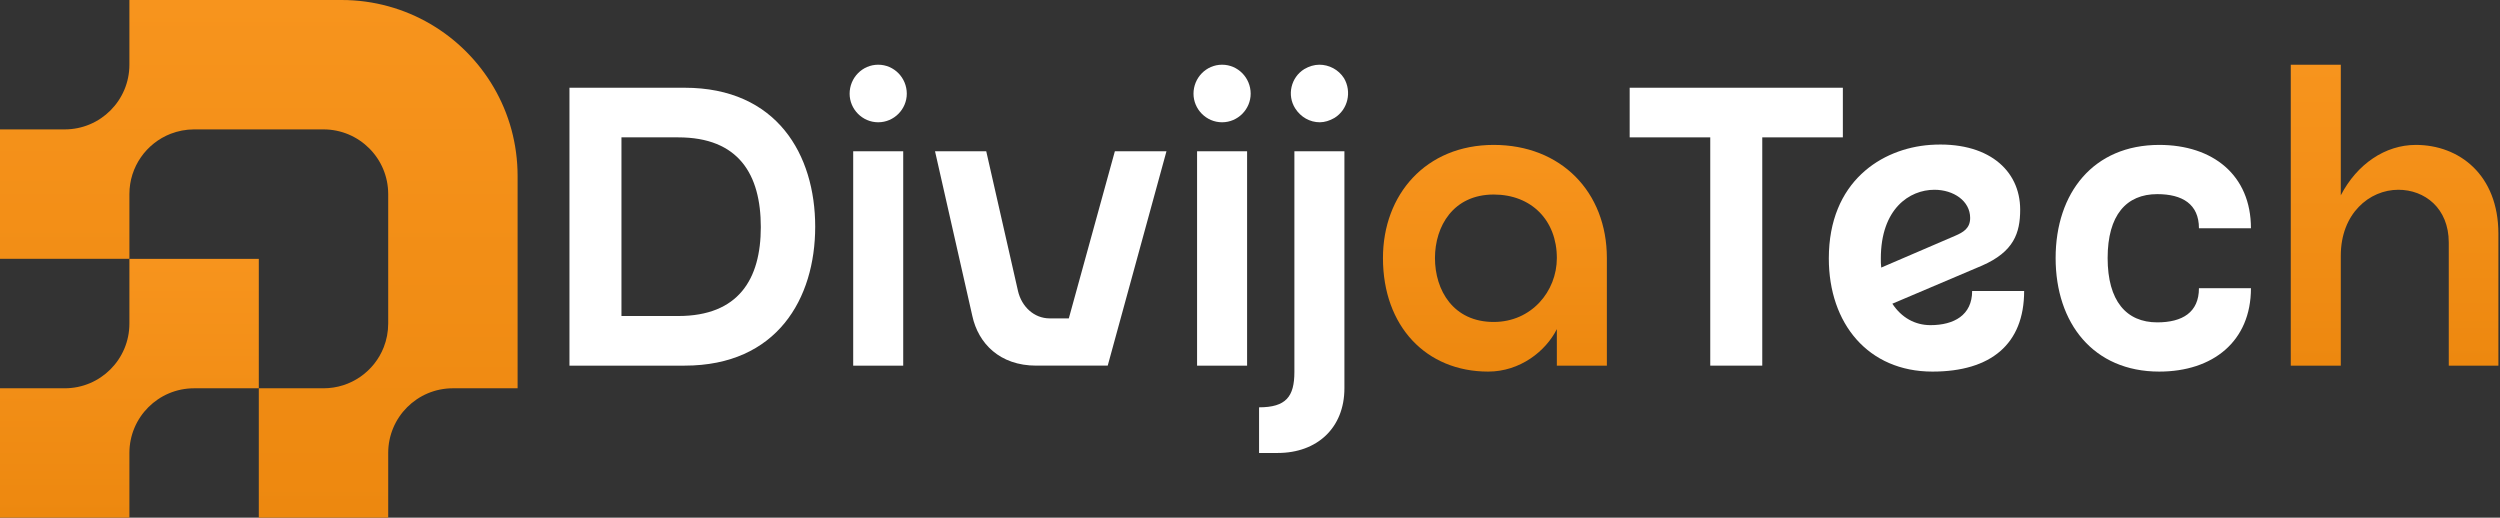 <svg width="1159" height="240" viewBox="0 0 1159 240" fill="none" xmlns="http://www.w3.org/2000/svg">
<rect x="0" y="0" width="1159" height="240" fill="#333333" stroke="none"/>
<path d="M1119.98 67.178C1140.04 67.178 1158.26 80.981 1158.26 108.405V169.509H1135.25V112.454C1135.25 96.441 1124.03 87.975 1111.88 87.975C1098.44 87.975 1085.19 99.018 1085.19 118.527V169.509H1062V30H1085.19V90.552C1092.74 76.012 1105.81 67.178 1119.98 67.178Z" fill="url(#paint0_linear_1205_481)"/>
<path d="M1000.1 149.447C1011.7 149.447 1019.43 144.846 1019.43 133.619H1043.54C1043.54 158.282 1025.87 172.269 1001.03 172.269C970.473 172.269 952.988 149.815 952.988 119.631C952.988 89.448 970.473 67.178 1001.03 67.178C1025.87 67.178 1043.54 81.165 1043.54 105.828H1019.43C1019.43 94.601 1011.7 90 1000.1 90C985.749 90 977.099 99.754 977.099 119.631C977.099 139.509 985.749 149.447 1000.1 149.447Z" fill="white"/>
<path d="M914.284 134.909H938.394C938.394 159.572 922.934 172.271 895.879 172.271C866.063 172.271 847.842 150.001 847.842 119.817C847.842 84.112 872.32 68.836 894.774 67.179C921.462 65.339 936.554 78.774 936.554 97.179C936.554 108.038 933.609 116.688 918.885 123.13L877.29 140.799C881.523 147.24 887.781 150.737 894.958 150.737C905.817 150.737 914.284 146.136 914.284 134.909ZM871.952 119.817C871.952 121.29 871.952 122.578 872.136 124.05L906.37 109.326C910.235 107.67 913.363 105.83 913.363 101.044C913.363 93.13 905.633 87.977 896.799 87.977C885.204 87.977 871.952 96.811 871.952 119.817Z" fill="white"/>
<path d="M755.514 40.676H854.348V63.682H816.986V169.51H792.876V63.682H755.514V40.676Z" fill="white"/>
<path d="M692.488 67.178C723.593 67.178 744.943 88.895 744.943 119.631V169.509H721.752V152.576C716.599 162.883 704.636 172.269 689.912 172.269C661.2 172.269 641.139 151.288 641.139 119.631C641.139 90.184 661.016 67.178 692.488 67.178ZM692.488 149.263C709.973 149.263 721.752 135.092 721.752 119.631C721.752 102.147 709.973 90.184 692.488 90.184C673.715 90.184 665.249 104.908 665.249 119.631C665.249 134.539 673.715 149.263 692.488 149.263Z" fill="url(#paint1_linear_1205_481)"/>
<path d="M618.669 54.663C616.46 55.951 614.067 56.687 611.859 56.687C607.258 56.687 603.024 54.294 600.448 50.245C596.583 44.172 598.423 35.889 604.681 32.025C606.889 30.736 609.282 30 611.675 30C616.092 30 620.509 32.209 623.086 36.258C626.767 42.515 624.926 50.797 618.669 54.663ZM600.08 172.453V70.123H623.27V179.999C623.27 198.404 610.57 209.999 592.35 209.999H583.699V188.834C596.215 188.834 600.08 183.864 600.08 172.453Z" fill="white"/>
<path d="M566.558 56.687C559.196 56.687 553.307 50.613 553.307 43.435C553.307 36.074 559.196 30 566.558 30C573.92 30 579.81 36.074 579.81 43.435C579.81 50.613 573.92 56.687 566.558 56.687ZM578.153 169.509H554.963V70.123H578.153V169.509Z" fill="white"/>
<path d="M516.851 70.122H540.777L513.538 169.508H480.409C463.477 169.508 453.538 159.201 450.777 146.502L433.477 70.122H457.219L471.943 134.907C473.599 142.085 479.305 147.606 486.667 147.606H495.501L516.851 70.122Z" fill="white"/>
<path d="M407.136 56.687C399.774 56.687 393.885 50.613 393.885 43.435C393.885 36.074 399.774 30 407.136 30C414.498 30 420.388 36.074 420.388 43.435C420.388 50.613 414.498 56.687 407.136 56.687ZM418.731 169.509H395.541V70.123H418.731V169.509Z" fill="white"/>
<path d="M317.374 40.676C360.258 40.676 377.927 71.78 377.927 105.093C377.927 138.405 360.258 169.51 317.374 169.51H264V40.676H317.374ZM314.43 146.503C342.405 146.503 352.712 129.387 352.712 105.277C352.712 80.798 342.405 63.682 314.43 63.682H288.11V146.503H314.43Z" fill="white"/>
<path d="M119.981 120.02V180.01H89.986C73.399 180.01 59.99 193.457 59.99 210.005V240H0V180.01H29.995C46.582 180.01 59.99 166.562 59.99 150.015V120.02H119.981Z" fill="url(#paint2_linear_1205_481)"/>
<path d="M239.962 81.653V180.009H209.966C193.38 180.009 179.971 193.456 179.971 210.004V239.999H119.981V180.009H149.976C162.687 180.009 173.577 172.103 177.917 160.942C179.235 157.571 179.971 153.85 179.971 150.014V89.985C179.971 73.399 166.524 59.99 149.976 59.99H89.986C86.149 59.99 82.467 60.726 79.057 62.044C67.896 66.423 59.99 77.274 59.99 89.985V119.98H0V59.99H29.995C46.582 59.99 59.99 46.543 59.99 29.995V0H158.347C165.826 0 173.112 1.008 180.01 2.906C207.719 10.502 229.537 32.32 237.094 60.029C238.954 66.888 239.962 74.135 239.962 81.653Z" fill="url(#paint3_linear_1205_481)"/>
<defs>
<linearGradient id="paint0_linear_1205_481" x1="1110.13" y1="30" x2="1110.13" y2="169.509" gradientUnits="userSpaceOnUse">
<stop stop-color="#F7941D"/>
<stop offset="1" stop-color="#ED880F"/>
</linearGradient>
<linearGradient id="paint1_linear_1205_481" x1="693.041" y1="67.178" x2="693.041" y2="172.269" gradientUnits="userSpaceOnUse">
<stop stop-color="#F7941D"/>
<stop offset="1" stop-color="#ED880F"/>
</linearGradient>
<linearGradient id="paint2_linear_1205_481" x1="59.99" y1="120.02" x2="59.99" y2="240" gradientUnits="userSpaceOnUse">
<stop stop-color="#F7941D"/>
<stop offset="1" stop-color="#ED880F"/>
</linearGradient>
<linearGradient id="paint3_linear_1205_481" x1="119.981" y1="0" x2="119.981" y2="239.999" gradientUnits="userSpaceOnUse">
<stop stop-color="#F7941D"/>
<stop offset="1" stop-color="#ED880F"/>
</linearGradient>
</defs>
</svg>
